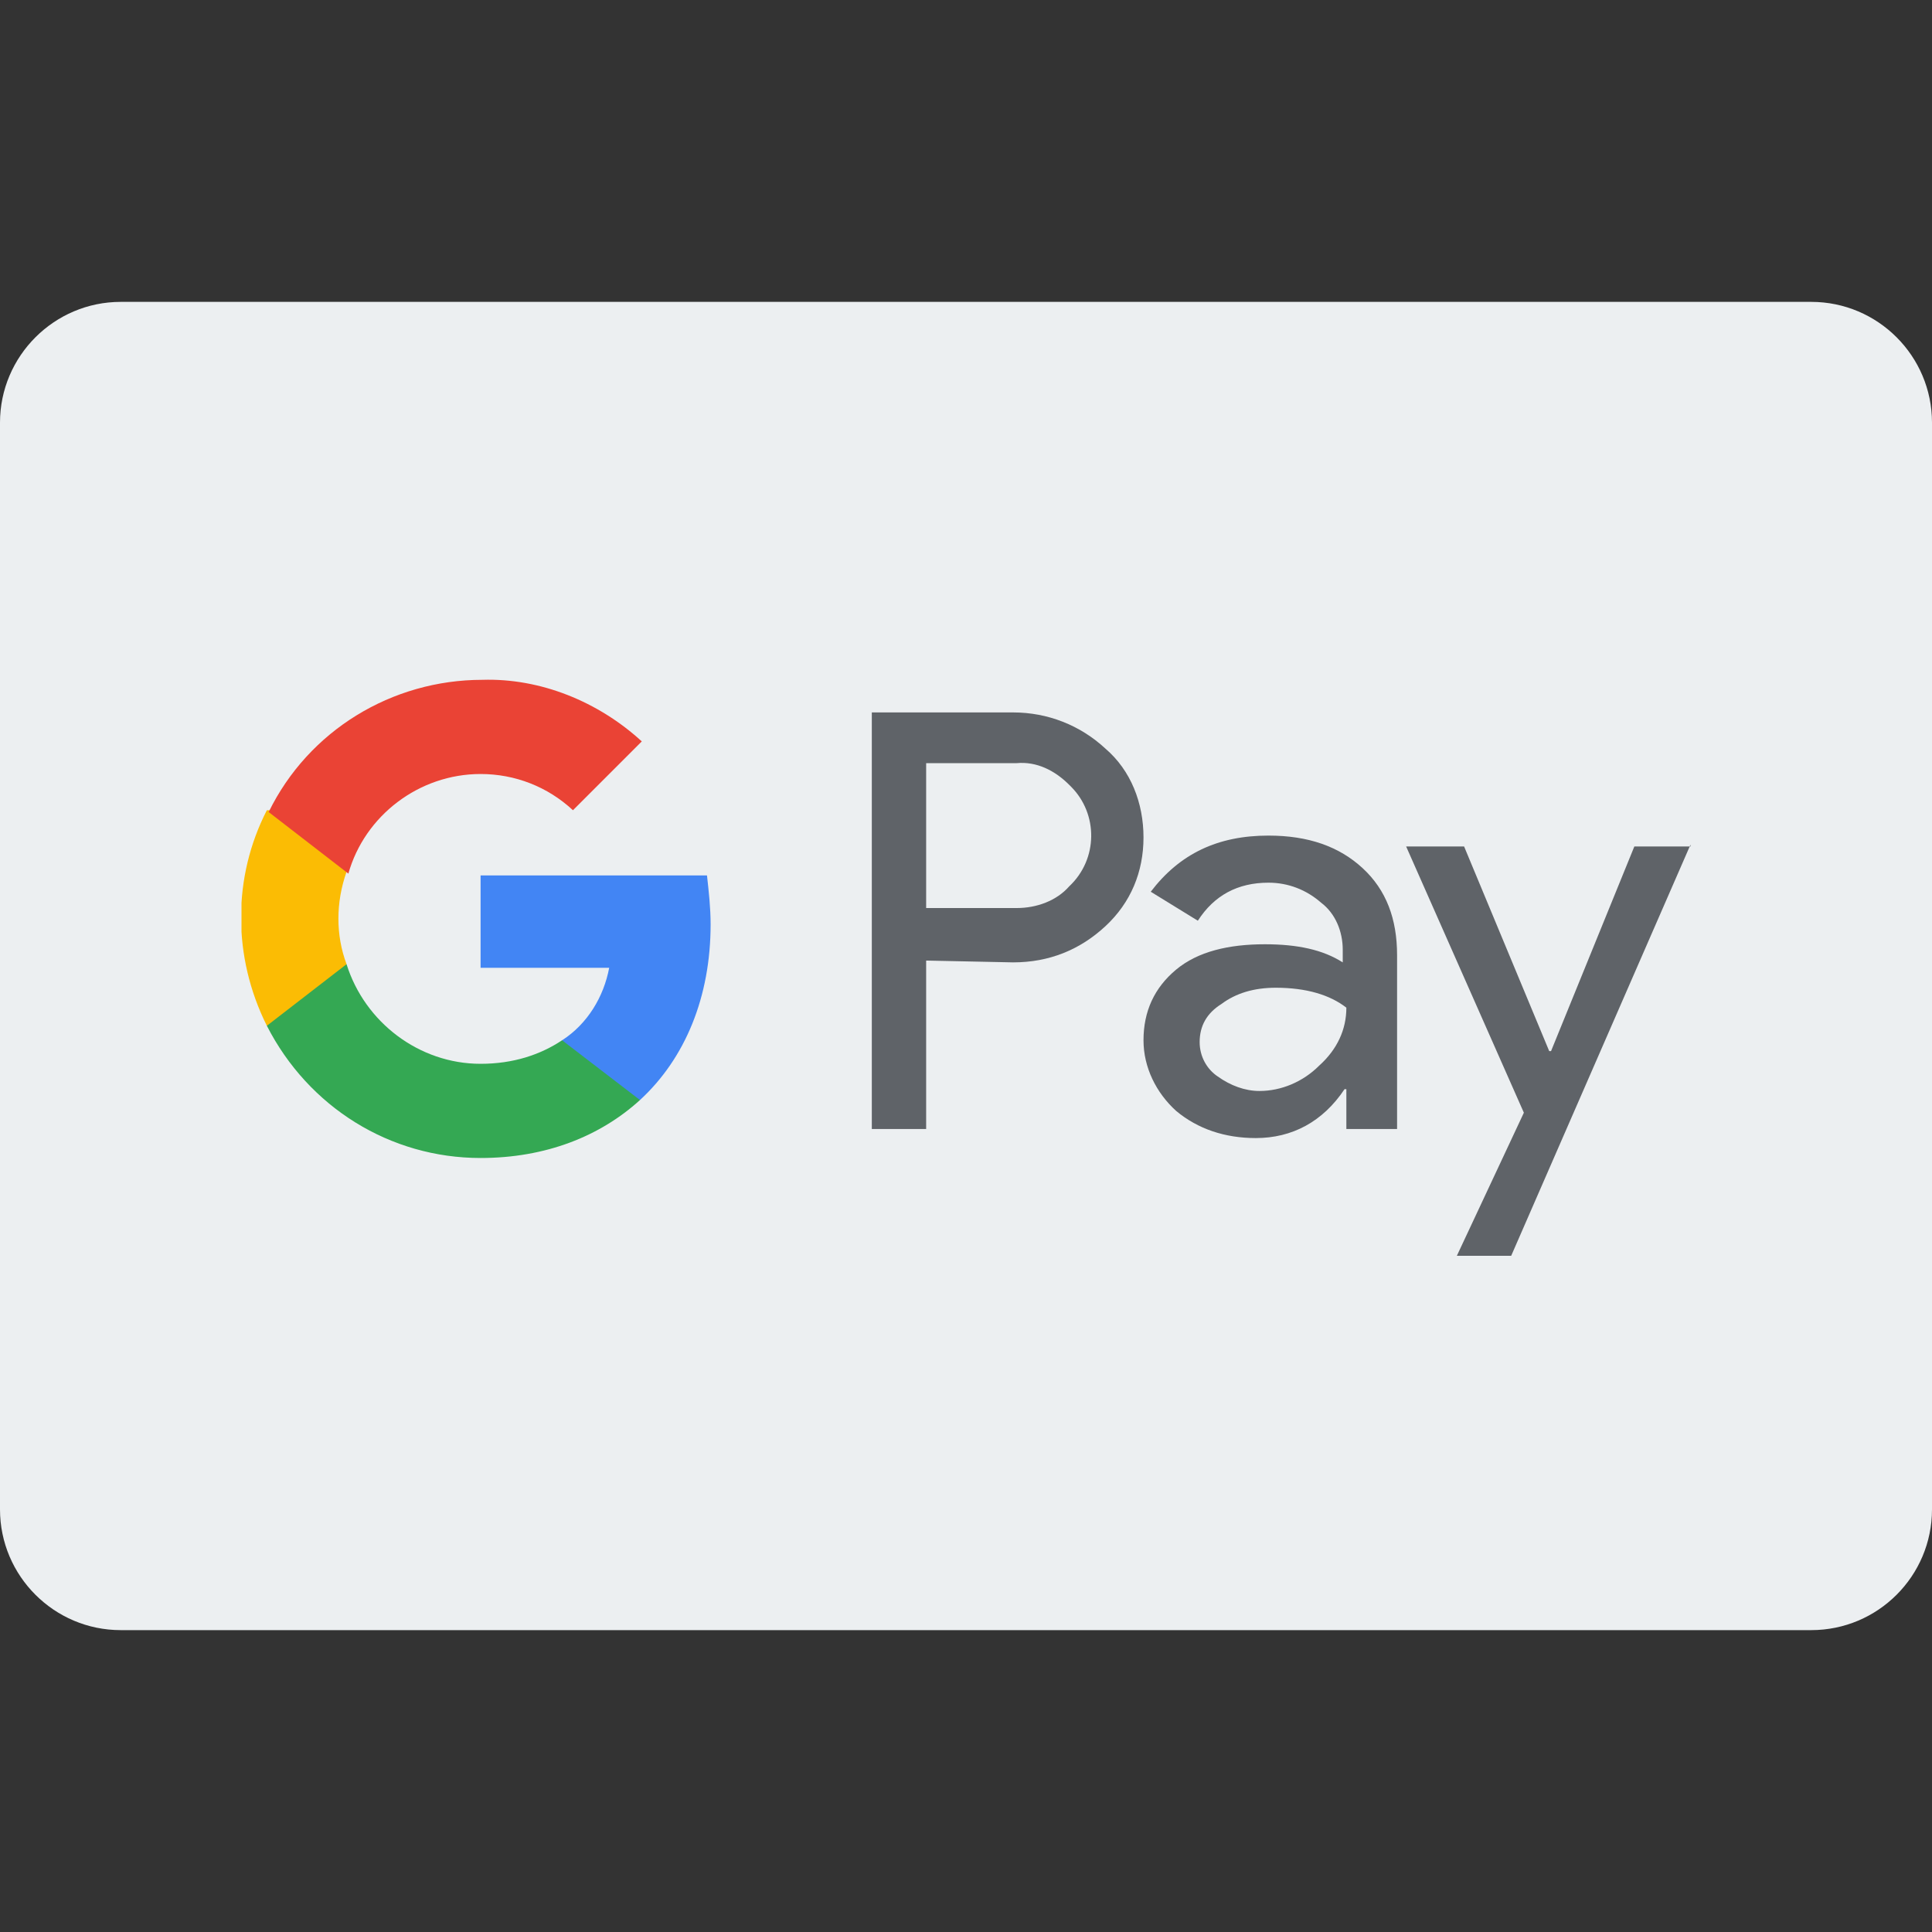 <svg width="48" height="48" viewBox="0 0 48 48" fill="none" xmlns="http://www.w3.org/2000/svg">
<rect x="0" y="0" width="48" height="48" fill="#333333" stroke="none"/>
<g clip-path="url(#clip0_78_2903)">
<path d="M45 7.5H3C1.347 7.5 0 8.847 0 10.5V37.5C0 39.156 1.347 40.5 3 40.5H45C46.656 40.5 48 39.156 48 37.5V10.5C48 8.847 46.656 7.5 45 7.5Z" fill="#ECEFF1"/>
<g clip-path="url(#clip1_78_2903)">
<path d="M23.01 23.865V28.05H21.66V17.7H25.17C26.025 17.7 26.835 18.015 27.465 18.6C28.095 19.14 28.41 19.95 28.41 20.805C28.41 21.66 28.095 22.425 27.465 23.01C26.835 23.595 26.07 23.91 25.17 23.91L23.01 23.865ZM23.01 18.96V22.56H25.26C25.755 22.56 26.25 22.38 26.565 22.02C27.285 21.345 27.285 20.22 26.61 19.545L26.565 19.5C26.205 19.14 25.755 18.915 25.26 18.96H23.01Z" fill="#5F6368"/>
<path d="M31.515 20.76C32.505 20.76 33.27 21.03 33.855 21.57C34.44 22.11 34.71 22.83 34.71 23.73V28.05H33.45V27.06H33.405C32.865 27.87 32.1 28.275 31.2 28.275C30.435 28.275 29.76 28.05 29.22 27.6C28.725 27.15 28.41 26.52 28.41 25.845C28.41 25.125 28.68 24.54 29.22 24.09C29.76 23.64 30.525 23.46 31.425 23.46C32.235 23.46 32.865 23.595 33.36 23.91V23.595C33.36 23.145 33.18 22.695 32.82 22.425C32.46 22.11 32.01 21.93 31.515 21.93C30.75 21.93 30.165 22.245 29.76 22.875L28.59 22.155C29.31 21.21 30.255 20.76 31.515 20.76ZM29.805 25.89C29.805 26.25 29.985 26.565 30.255 26.745C30.57 26.97 30.93 27.105 31.29 27.105C31.83 27.105 32.37 26.88 32.775 26.475C33.225 26.07 33.45 25.575 33.45 25.035C33.045 24.72 32.46 24.54 31.695 24.54C31.155 24.54 30.705 24.675 30.345 24.945C29.985 25.17 29.805 25.485 29.805 25.89Z" fill="#5F6368"/>
<path d="M42 20.985L37.545 31.2H36.195L37.86 27.645L34.935 21.03H36.375L38.49 26.115H38.535L40.605 21.03H42V20.985Z" fill="#5F6368"/>
<path d="M17.655 22.965C17.655 22.56 17.61 22.155 17.565 21.75H11.94V24.045H15.135C15 24.765 14.595 25.44 13.965 25.845V27.33H15.9C17.025 26.295 17.655 24.765 17.655 22.965Z" fill="#4285F4"/>
<path d="M11.94 28.77C13.56 28.77 14.91 28.23 15.9 27.33L13.965 25.845C13.425 26.205 12.75 26.43 11.94 26.43C10.41 26.43 9.06 25.395 8.61 23.955H6.63V25.485C7.665 27.51 9.69 28.77 11.94 28.77Z" fill="#34A853"/>
<path d="M8.61 23.955C8.34 23.235 8.34 22.425 8.61 21.66V20.13H6.63C5.775 21.795 5.775 23.775 6.63 25.485L8.61 23.955Z" fill="#FBBC04"/>
<path d="M11.94 19.23C12.795 19.23 13.605 19.545 14.235 20.13L15.945 18.42C14.865 17.43 13.425 16.845 11.985 16.89C9.735 16.89 7.665 18.15 6.675 20.175L8.655 21.705C9.06 20.265 10.41 19.23 11.94 19.23Z" fill="#EA4335"/>
</g>
</g>
<defs>
<clipPath id="clip0_78_2903">
<rect width="48" height="48" fill="white"/>
</clipPath>
<clipPath id="clip1_78_2903">
<rect width="36" height="17.145" fill="white" transform="translate(6 15)"/>
</clipPath>
</defs>
</svg>
